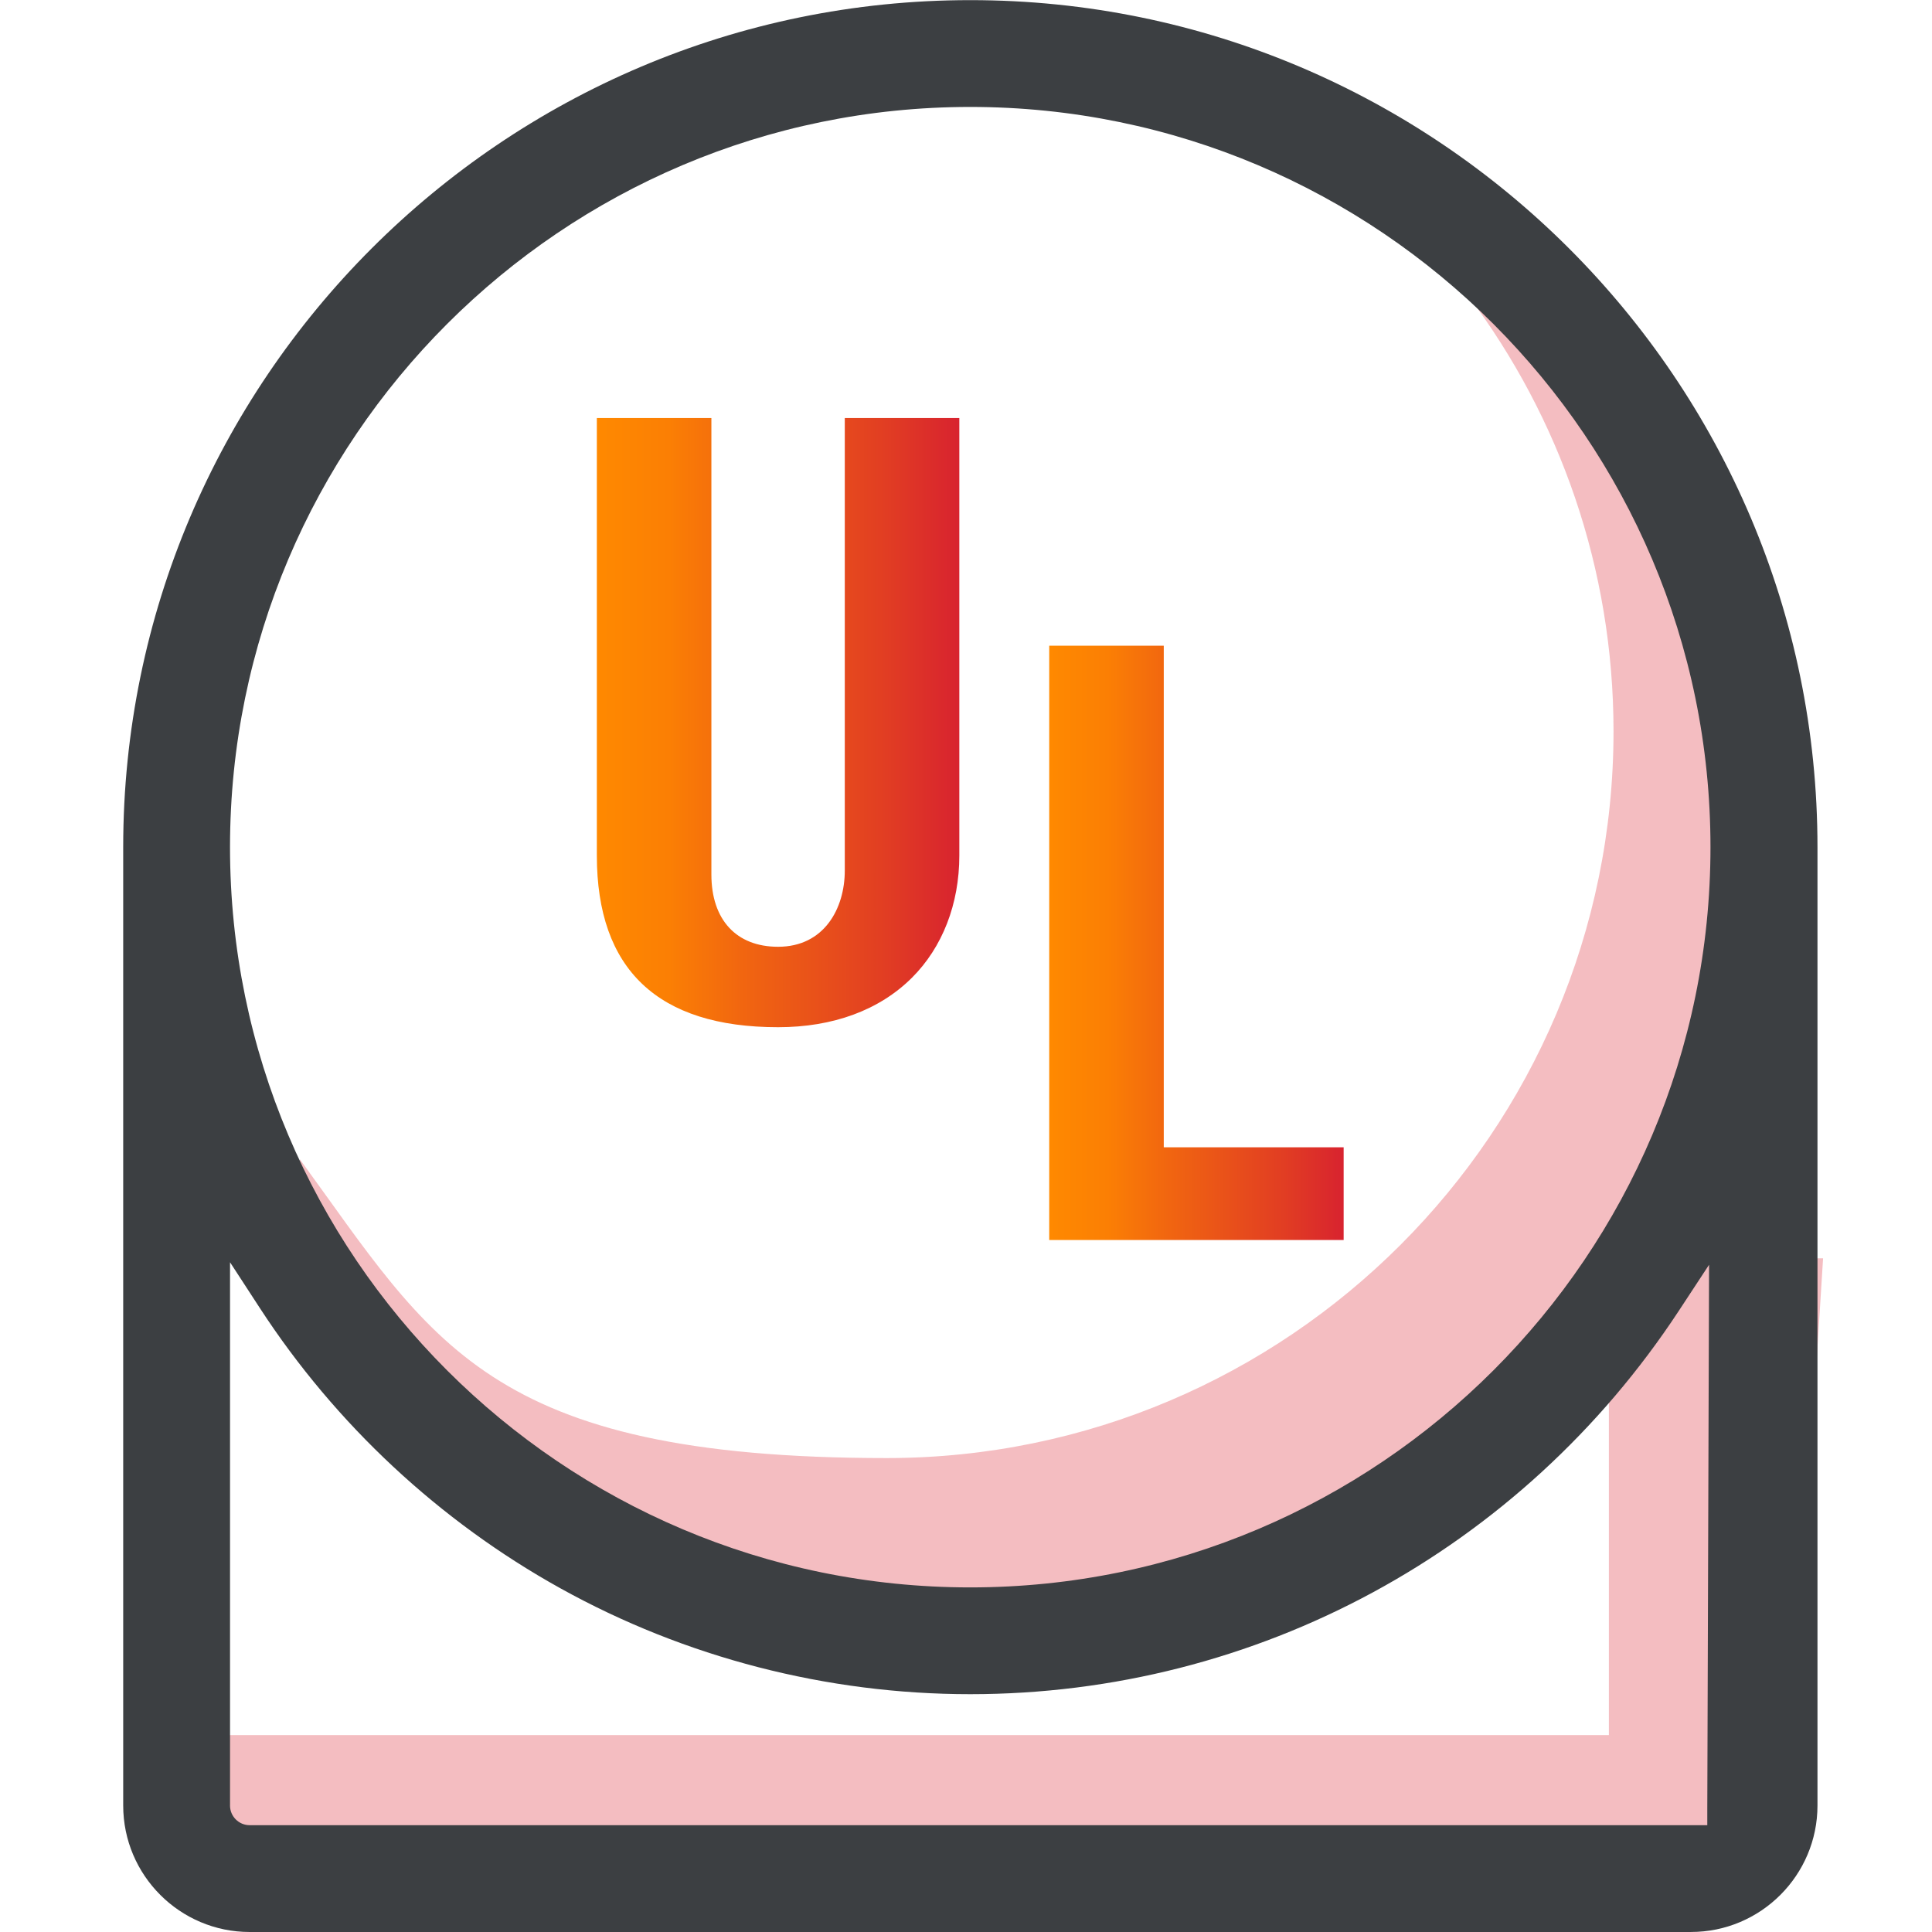 <?xml version="1.0" encoding="UTF-8"?>
<svg id="_图层_1" xmlns="http://www.w3.org/2000/svg" version="1.1" xmlns:xlink="http://www.w3.org/1999/xlink" viewBox="0 0 1024 1024">
  <!-- Generator: Adobe Illustrator 29.0.1, SVG Export Plug-In . SVG Version: 2.1.0 Build 192)  -->
  <defs>
    <style>
      .st0 {
        fill: #3c3f42;
      }

      .st1 {
        fill: #d8232f;
        isolation: isolate;
        opacity: .3;
      }

      .st2 {
        fill: url(#_未命名的渐变);
      }

      .st3 {
        fill: url(#_未命名的渐变_2);
      }
    </style>
    <linearGradient id="_未命名的渐变" data-name="未命名的渐变" x1="316.33" y1="640.04" x2="508.44" y2="640.04" gradientTransform="translate(0 1023.04) scale(1 -1)" gradientUnits="userSpaceOnUse">
      <stop offset="0" stop-color="#ff8900"/>
      <stop offset=".2" stop-color="#fb7f04"/>
      <stop offset=".4" stop-color="#f16610"/>
      <stop offset=".8" stop-color="#e13d23"/>
      <stop offset="1" stop-color="#d8232f"/>
    </linearGradient>
    <linearGradient id="_未命名的渐变_2" data-name="未命名的渐变 2" x1="556.11" y1="523.3" x2="712.16" y2="523.3" gradientTransform="translate(0 1023.04) scale(1 -1)" gradientUnits="userSpaceOnUse">
      <stop offset="0" stop-color="#ff8900"/>
      <stop offset=".2" stop-color="#fb7f04"/>
      <stop offset=".4" stop-color="#f16610"/>
      <stop offset=".8" stop-color="#e13d23"/>
      <stop offset="1" stop-color="#d8232f"/>
    </linearGradient>
  </defs>
  <polygon class="st1" points="945.98 989.97 110.55 989.97 110.55 919.64 852.74 919.64 852.74 666.93 966.27 666.93 945.98 989.97"/>
  <path class="st1" d="M252.26,773.96c33.25,22.17,205.62,96.69,241.51,96.69s165.2-20.06,193.8-36.73c27.55-16.04,131.21-76.95,154.54-106.51,18.16-22.91,81.91-133.63,91.94-165.94,8.44-26.92,2.47-146.17,2.47-178.47s-50.02-167.08-83.59-213.52l-74.68-12.61c48.35,64.39,76.95,144.3,76.95,230.75,0,212.38-172.8,385.18-385.18,385.18s-240.99-62.38-311.08-158.34l-7.27,75.12s67.33,62.21,100.58,84.38Z"/>
  <path class="st0" d="M132.34,1024c-36.97,0-67.04-30.07-67.04-67.04v-507.94C65.3,201.47,266.7.07,514.25.07h.11c247.55,0,448.94,201.39,448.94,448.94v507.94c0,36.97-30.07,67.04-67.04,67.04H132.34ZM121.91,956.96c0,5.75,4.68,10.43,10.43,10.43h772.56v-8.75l.94-288.29-15.97,24.31c-83.61,127.3-224.03,203.29-375.62,203.29-75.97,0-151.08-19.4-217.21-56.11-64.11-35.58-119.17-86.9-159.23-148.41l-15.89-24.4v287.93ZM514.25,56.68c-216.34,0-392.34,176-392.34,392.34s176,392.34,392.34,392.34,392.34-176,392.34-392.34S730.58,56.68,514.25,56.68Z"/>
  <g>
    <path class="st2" d="M412.39,544.44c-63.74,0-96.05-30.62-96.05-91.01v-231.87h60.71v241.96c0,23.98,13.21,38.29,35.35,38.29,24.42,0,35.35-20.29,35.35-40.39v-239.86h60.71v231.87c0,25.66-8.94,48.68-25.16,64.83-17.22,17.13-41.73,26.18-70.89,26.18Z"/>
    <polygon class="st3" points="556.11 657.23 556.11 342.24 616.82 342.24 616.82 608.09 712.16 608.09 712.16 657.23 556.11 657.23"/>
  </g>
</svg>